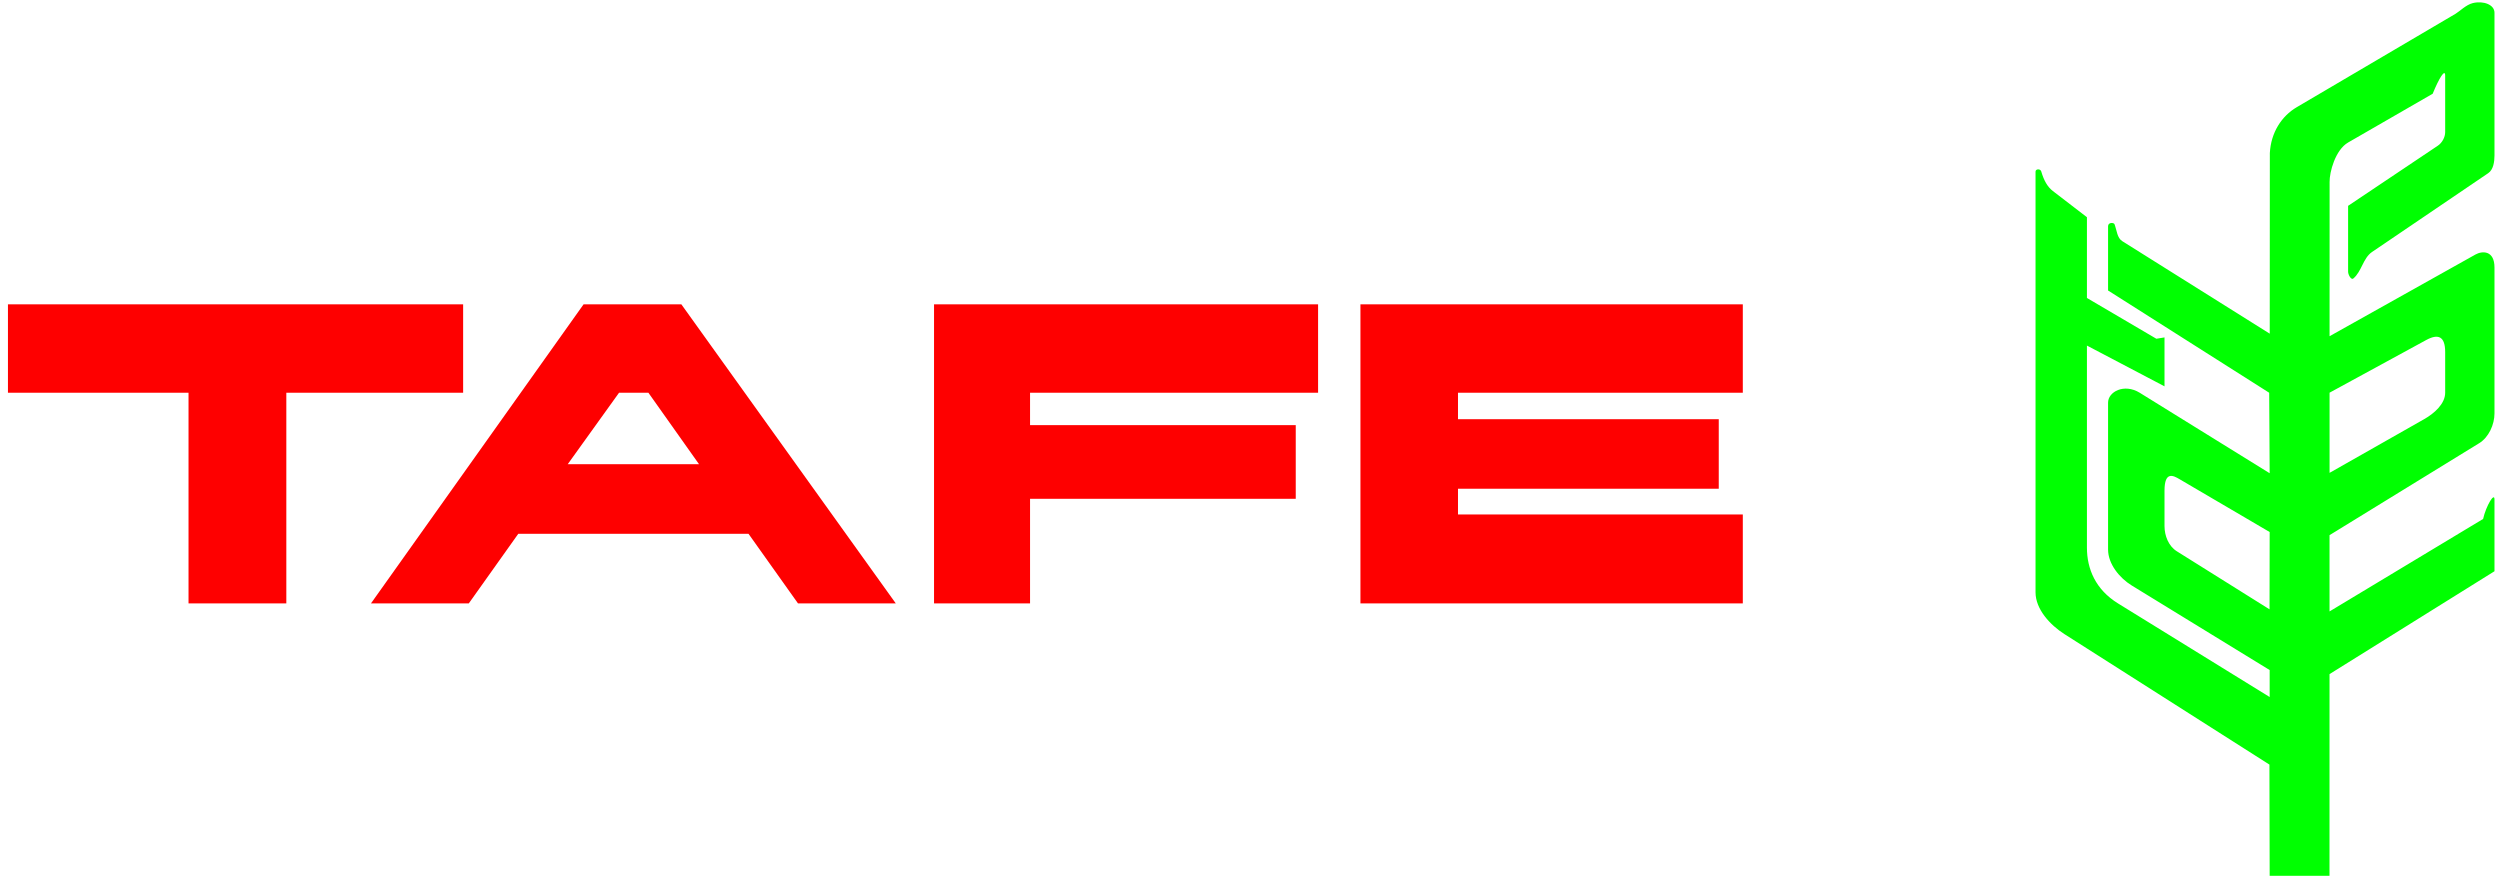 <?xml version="1.0" encoding="UTF-8"?>
<svg xmlns="http://www.w3.org/2000/svg" xmlns:xlink="http://www.w3.org/1999/xlink" width="285pt" height="100pt" viewBox="0 0 285 100" version="1.1">
<g id="surface1">
<path style=" stroke:none;fill-rule:evenodd;fill:rgb(99.609%,0%,0%);fill-opacity:1;" d="M 21.492 34.695 L 52.797 34.695 L 52.797 44.773 L 32.641 44.773 L 32.641 68.789 L 21.492 68.789 L 21.492 44.773 L 0.906 44.773 L 0.906 34.695 Z M 66.527 34.695 L 77.676 34.695 L 102.121 68.789 L 90.973 68.789 L 85.332 60.855 L 59.082 60.855 L 53.441 68.789 L 42.289 68.789 Z M 79.691 52.922 L 73.918 44.773 L 70.57 44.773 L 64.719 52.922 Z M 106.48 34.695 L 150.262 34.695 L 150.262 44.773 L 117.426 44.773 L 117.426 48.465 L 147.715 48.465 L 147.715 56.867 L 117.426 56.867 L 117.426 68.789 L 106.48 68.789 Z M 155.09 34.695 L 198.68 34.695 L 198.68 44.773 L 166.211 44.773 L 166.211 47.785 L 195.938 47.785 L 195.938 55.719 L 166.211 55.719 L 166.211 58.648 L 198.68 58.648 L 198.68 68.789 L 155.09 68.789 L 155.09 34.695 "/>
<path style=" stroke:none;fill-rule:evenodd;fill:rgb(0%,100%,0.392%);fill-opacity:1;" d="M 258.762 17.441 C 258.887 15.109 260.105 13.234 261.824 12.223 L 279.934 1.57 C 280.391 1.301 281.145 0.531 281.902 0.352 C 283.133 0.059 284.371 0.539 284.371 1.453 L 284.371 17.727 C 284.371 18.438 284.246 19.34 283.66 19.738 L 270.406 28.73 C 269.387 29.422 269.227 30.965 268.277 31.75 C 268.027 31.957 267.684 31.305 267.684 30.98 L 267.684 23.465 L 277.922 16.602 C 278.402 16.277 278.75 15.645 278.75 15.062 L 278.75 8.613 C 278.75 7.777 278.039 8.93 277.328 10.684 L 267.684 16.246 C 266.215 17.094 265.555 19.645 265.574 20.742 L 265.57 38.328 L 282.207 29.012 C 282.969 28.586 284.371 28.52 284.371 30.496 L 284.371 47.133 C 284.371 48.402 283.715 49.859 282.629 50.523 L 265.566 61.008 L 265.566 69.703 L 283.074 59.16 C 283.414 57.66 284.371 56.078 284.371 56.934 L 284.371 65.121 L 265.566 76.848 L 265.562 99.844 L 258.742 99.844 L 258.715 87.164 C 250.922 82.203 243.129 77.242 235.34 72.285 C 233.715 71.25 232.051 69.453 232.051 67.527 L 232.051 19.566 C 232.051 19.234 232.605 19.223 232.699 19.535 C 233.008 20.59 233.41 21.301 234.027 21.777 L 237.91 24.762 L 237.91 33.969 L 245.824 38.617 L 246.754 38.465 L 246.754 44.043 L 237.91 39.395 L 237.91 62.43 C 237.91 64.859 238.895 67.211 241.453 68.789 L 258.742 79.461 L 258.742 76.387 L 243.031 66.754 C 241.625 65.895 240.32 64.293 240.32 62.645 L 240.32 45.902 C 240.32 44.656 242.16 43.684 243.926 44.773 L 258.742 53.949 L 258.688 44.773 L 240.32 33.117 L 240.32 25.793 C 240.32 25.316 240.984 25.363 241.055 25.559 C 241.328 26.289 241.344 27.121 241.945 27.496 L 258.75 38.039 Z M 265.57 44.766 L 265.57 53.906 L 276.379 47.77 C 277.484 47.141 278.75 46.047 278.75 44.773 L 278.75 40.141 C 278.75 38.332 277.953 38.02 276.59 38.762 Z M 258.742 60.652 L 248.457 54.621 C 247.785 54.227 246.754 53.648 246.754 55.941 L 246.754 59.973 C 246.754 61.07 247.215 62.254 248.148 62.84 L 258.727 69.465 L 258.742 60.652 "/>
</g>
</svg>
